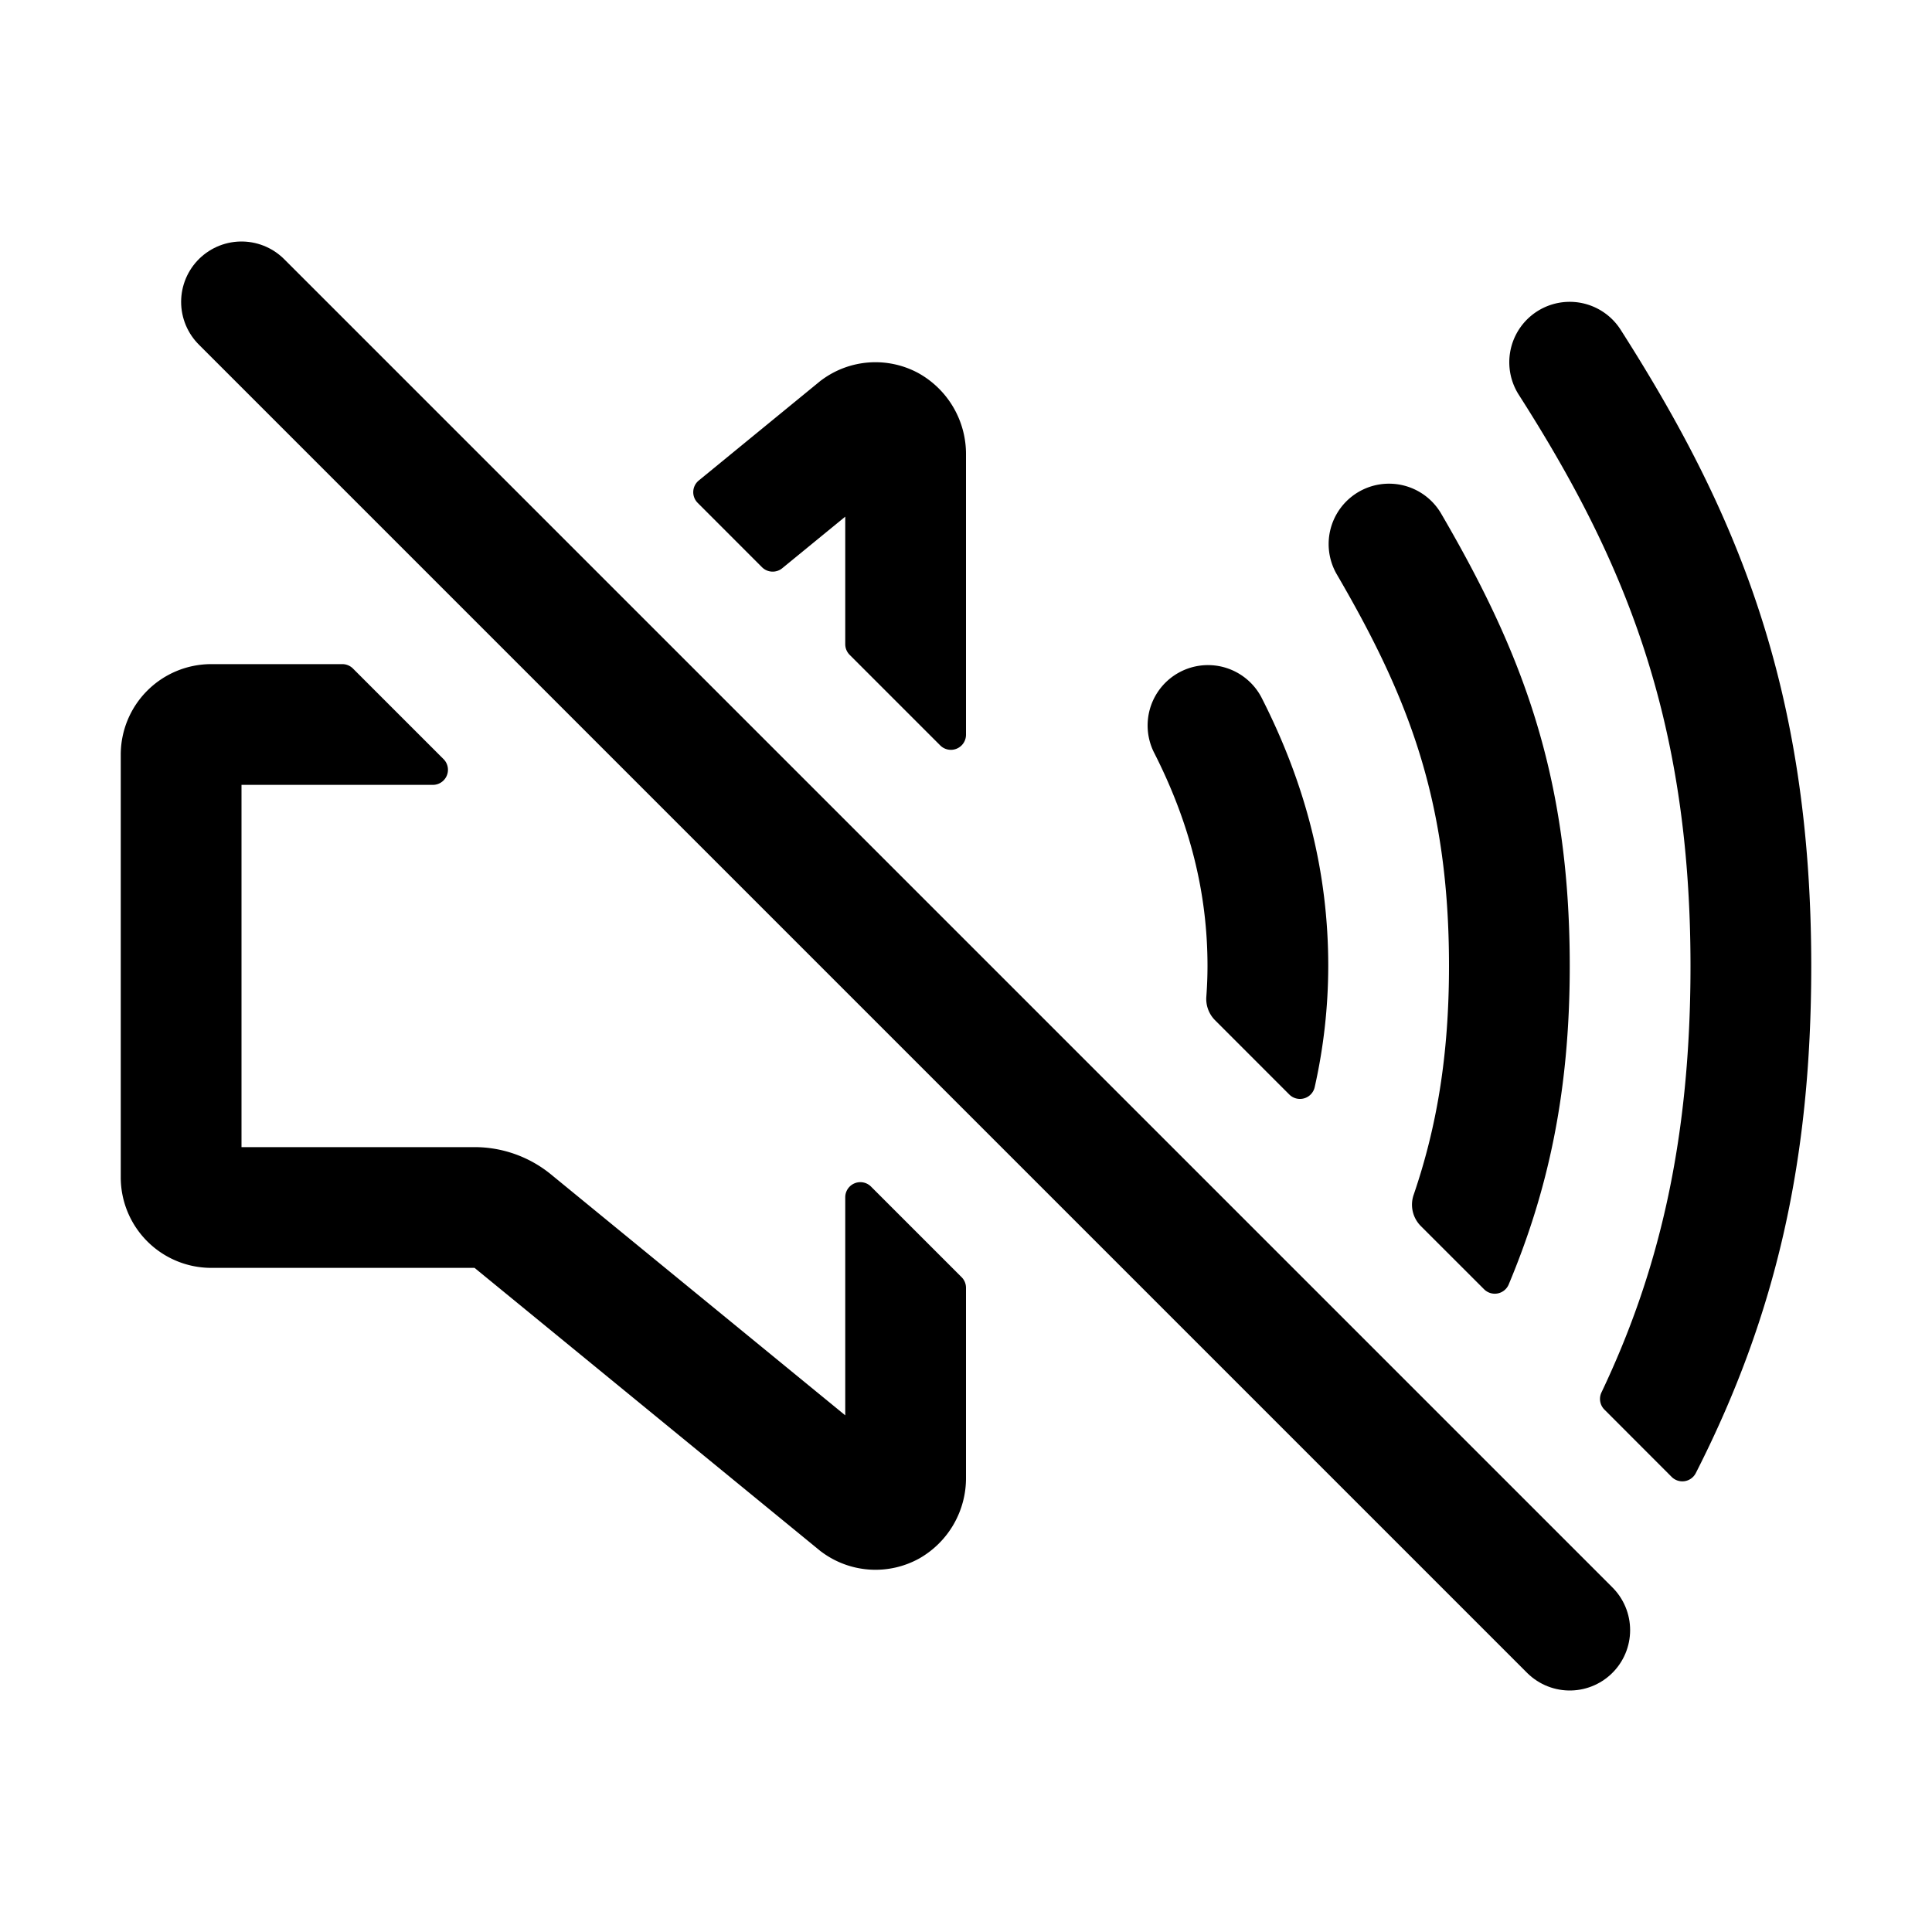 <svg xmlns="http://www.w3.org/2000/svg" viewBox="0 0 512 512" class="ionicon"><path d="M416 432 64 80" fill="none" stroke="currentColor" stroke-linecap="round" stroke-miterlimit="10" stroke-width="32px"/><path d="M224 136.92v33.8a4 4 0 0 0 1.17 2.82l24 24a4 4 0 0 0 6.83-2.82v-74.15a24.53 24.53 0 0 0-12.67-21.72 23.91 23.91 0 0 0-25.55 1.83 8 8 0 0 0-.66.51l-31.94 26.15a4 4 0 0 0-.29 5.92l17.05 17.06a4 4 0 0 0 5.37.26ZM224 375.08l-78.07-63.92a32 32 0 0 0-20.28-7.16H64v-96h50.72a4 4 0 0 0 2.82-6.83l-24-24a4 4 0 0 0-2.82-1.17H56a24 24 0 0 0-24 24v112a24 24 0 0 0 24 24h69.76l91.36 74.8a8 8 0 0 0 .66.51 23.93 23.93 0 0 0 25.85 1.69A24.49 24.49 0 0 0 256 391.45v-50.17a4 4 0 0 0-1.17-2.82l-24-24a4 4 0 0 0-6.83 2.82ZM352 256c0-24.56-5.81-47.88-17.75-71.27a16 16 0 0 0-28.5 14.54C315.34 218.06 320 236.62 320 256q0 4-.31 8.13a8 8 0 0 0 2.32 6.25l19.66 19.67a4 4 0 0 0 6.75-2A147 147 0 0 0 352 256M416 256c0-51.19-13.08-83.89-34.18-120.06a16 16 0 0 0-27.64 16.12C373.07 184.44 384 211.83 384 256c0 23.83-3.29 42.88-9.37 60.65a8 8 0 0 0 1.9 8.26l16.77 16.76a4 4 0 0 0 6.52-1.27C410.09 315.88 416 289.91 416 256"/><path d="M480 256c0-74.26-20.19-121.11-50.51-168.61a16 16 0 1 0-27 17.22C429.82 147.38 448 189.5 448 256c0 47.45-8.9 82.12-23.59 113a4 4 0 0 0 .77 4.55L443 391.39a4 4 0 0 0 6.4-1C470.88 348.22 480 307 480 256"/></svg>